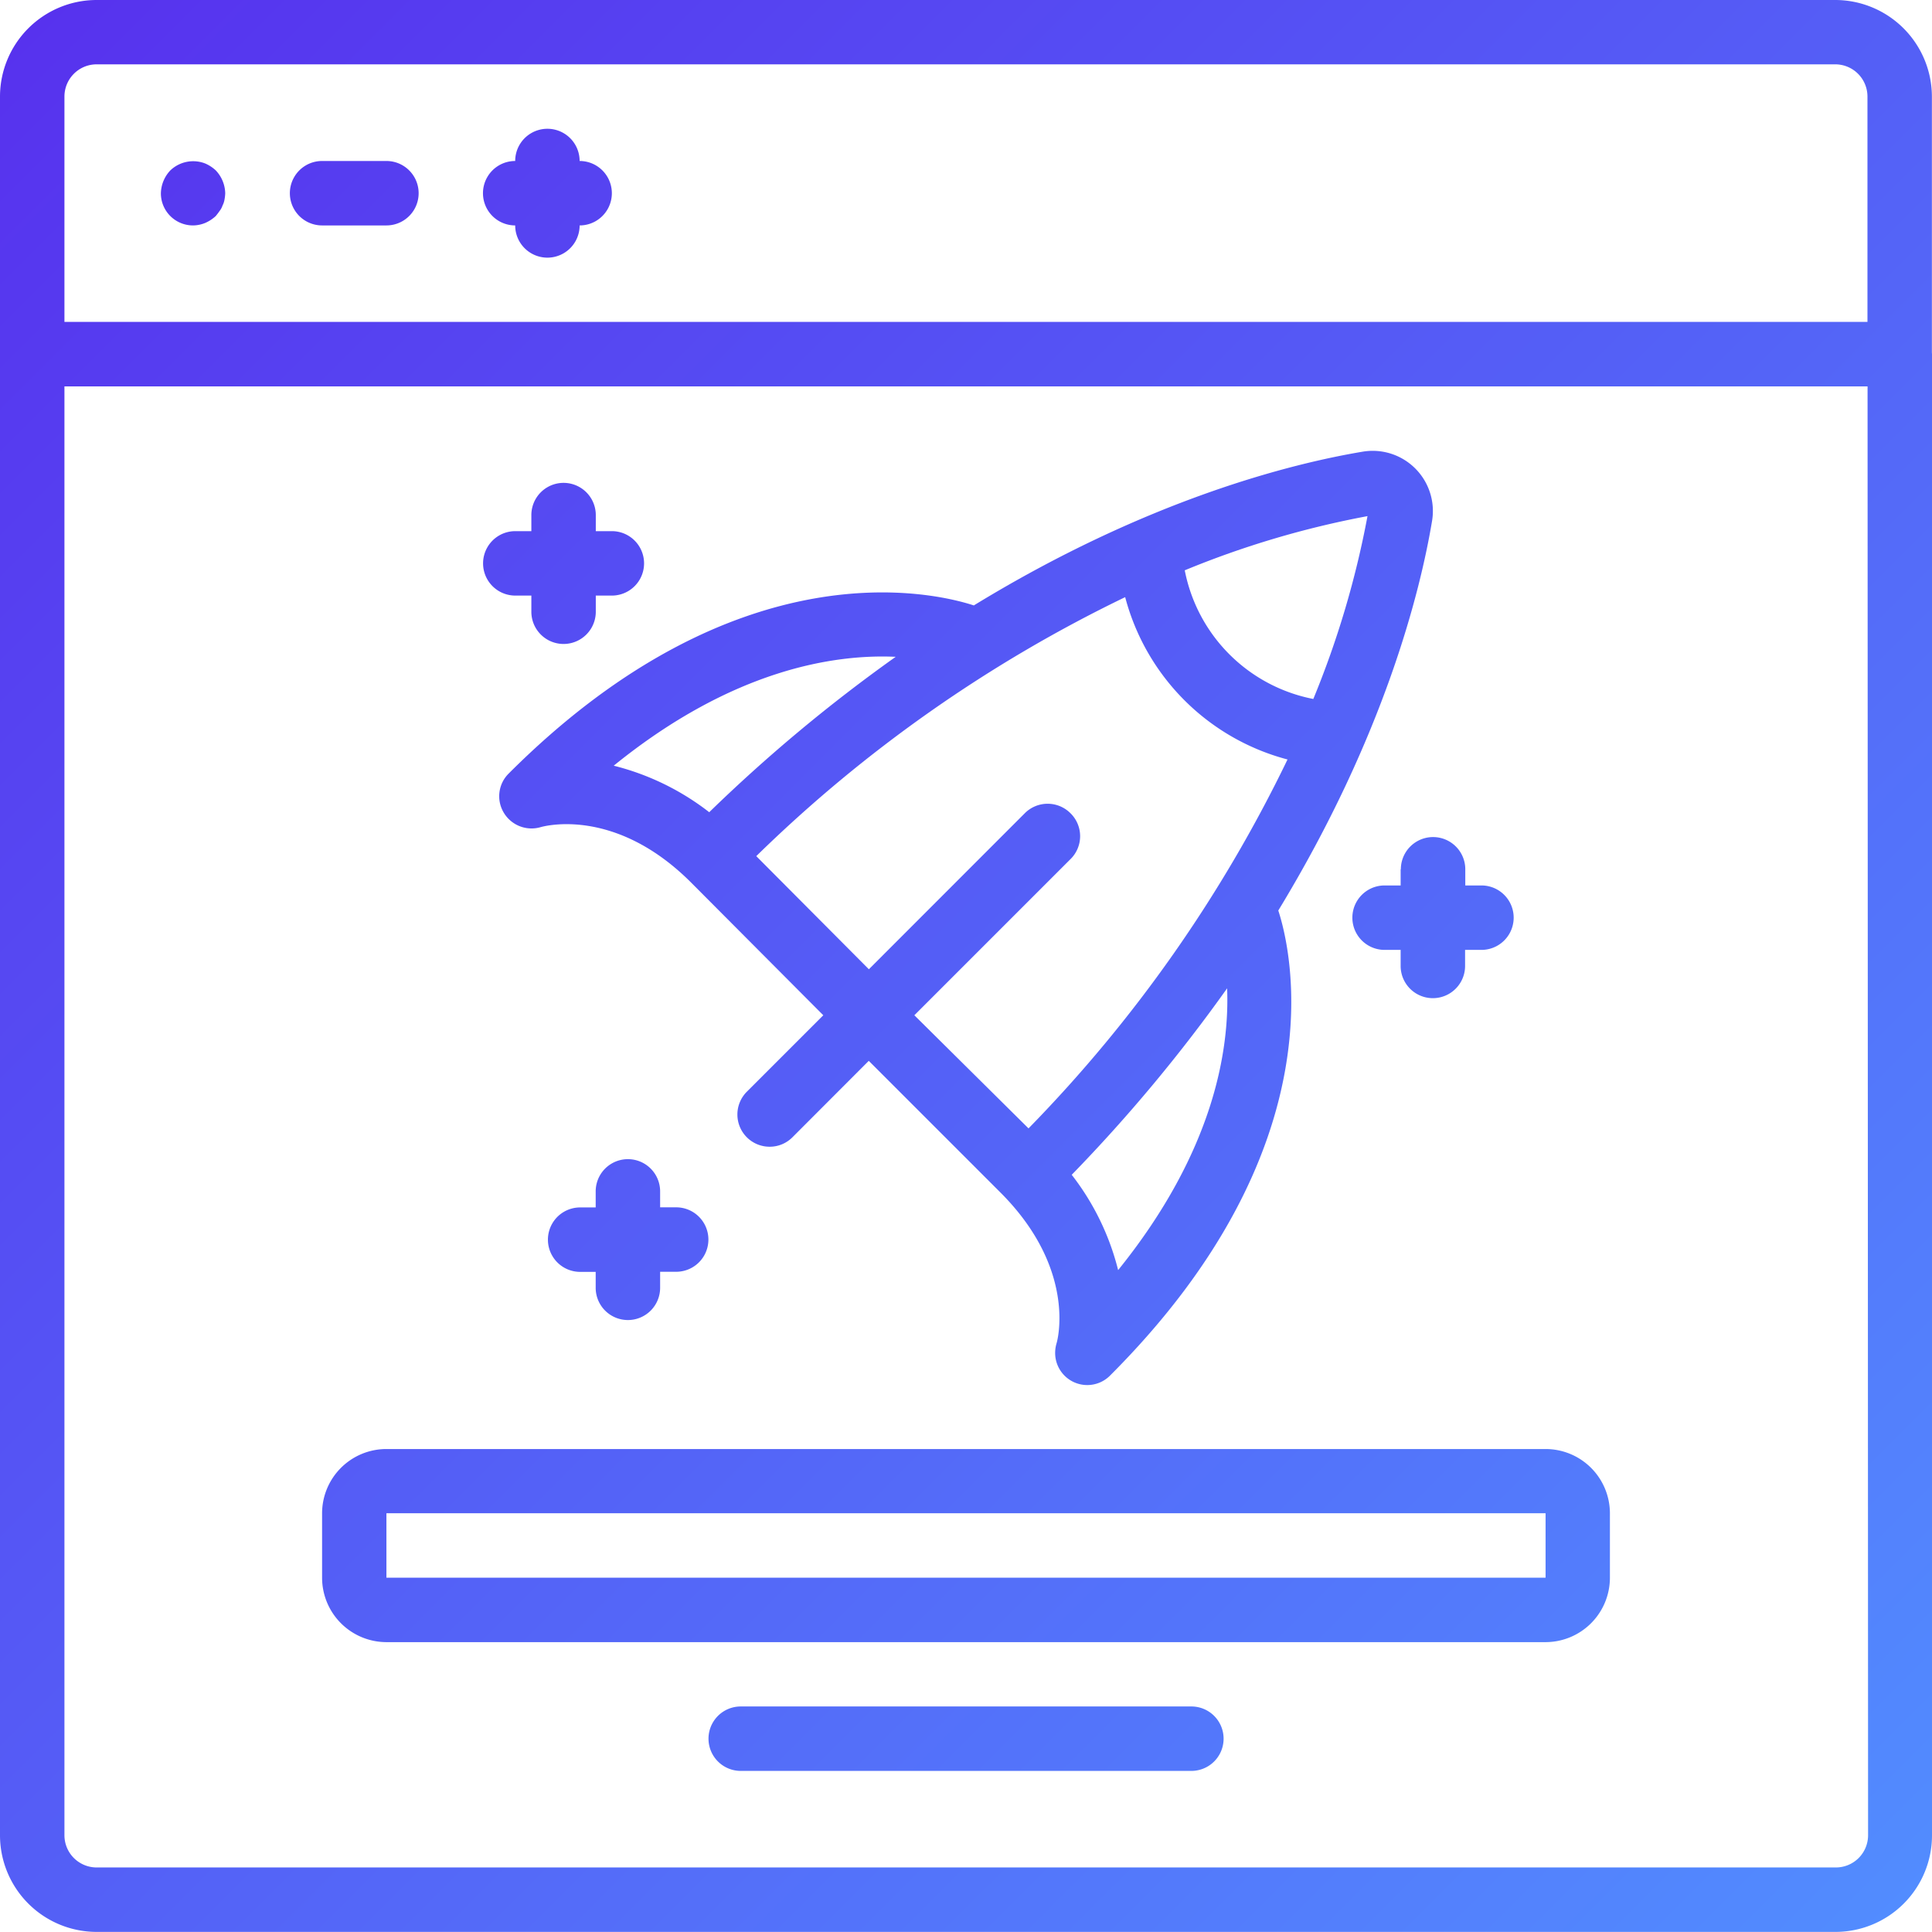 <?xml version="1.0" encoding="UTF-8"?> <svg xmlns="http://www.w3.org/2000/svg" xmlns:xlink="http://www.w3.org/1999/xlink" viewBox="0 0 186.49 186.48"><defs><style>.cls-1{fill:url(#Dégradé_sans_nom_6);}.cls-2{fill:url(#Dégradé_sans_nom_6-2);}.cls-3{fill:url(#Dégradé_sans_nom_6-3);}.cls-4{fill:url(#Dégradé_sans_nom_6-4);}.cls-5{fill:url(#Dégradé_sans_nom_6-5);}.cls-6{fill:url(#Dégradé_sans_nom_6-6);}.cls-7{fill:url(#Dégradé_sans_nom_6-7);}.cls-8{fill:url(#Dégradé_sans_nom_6-8);}.cls-9{fill:url(#Dégradé_sans_nom_6-9);}.cls-10{fill:url(#Dégradé_sans_nom_6-10);}.cls-11{fill:url(#Dégradé_sans_nom_6-11);}.cls-12{fill:url(#Dégradé_sans_nom_6-12);}</style><linearGradient id="Dégradé_sans_nom_6" x1="-35.41" y1="20.53" x2="160.13" y2="216.07" gradientUnits="userSpaceOnUse"><stop offset="0" stop-color="#572ded"></stop><stop offset="1" stop-color="#528eff"></stop></linearGradient><linearGradient id="Dégradé_sans_nom_6-2" x1="-44.73" y1="29.85" x2="150.81" y2="225.39" xlink:href="#Dégradé_sans_nom_6"></linearGradient><linearGradient id="Dégradé_sans_nom_6-3" x1="-7.44" y1="-7.44" x2="188.1" y2="188.09" xlink:href="#Dégradé_sans_nom_6"></linearGradient><linearGradient id="Dégradé_sans_nom_6-4" x1="0.34" y1="-15.21" x2="195.87" y2="180.32" xlink:href="#Dégradé_sans_nom_6"></linearGradient><linearGradient id="Dégradé_sans_nom_6-5" x1="9.66" y1="-24.54" x2="205.19" y2="171" xlink:href="#Dégradé_sans_nom_6"></linearGradient><linearGradient id="Dégradé_sans_nom_6-6" x1="-8.99" y1="-5.88" x2="20.31" y2="23.41" xlink:href="#Dégradé_sans_nom_6"></linearGradient><linearGradient id="Dégradé_sans_nom_6-7" x1="-7.44" y1="-7.44" x2="188.1" y2="188.09" xlink:href="#Dégradé_sans_nom_6"></linearGradient><linearGradient id="Dégradé_sans_nom_6-8" x1="6" y1="-20.88" x2="201.53" y2="174.66" xlink:href="#Dégradé_sans_nom_6"></linearGradient><linearGradient id="Dégradé_sans_nom_6-9" x1="89.44" y1="118.14" x2="120.45" y2="149.15" xlink:href="#Dégradé_sans_nom_6"></linearGradient><linearGradient id="Dégradé_sans_nom_6-10" x1="-36.96" y1="22.08" x2="158.58" y2="217.62" xlink:href="#Dégradé_sans_nom_6"></linearGradient><linearGradient id="Dégradé_sans_nom_6-11" x1="-7.43" y1="-7.45" x2="188.1" y2="188.09" xlink:href="#Dégradé_sans_nom_6"></linearGradient><linearGradient id="Dégradé_sans_nom_6-12" x1="17.43" y1="-32.31" x2="212.96" y2="163.23" xlink:href="#Dégradé_sans_nom_6"></linearGradient></defs><g id="Calque_2" data-name="Calque 2"><g id="Calque_7" data-name="Calque 7"><path class="cls-1" d="M37.3,158.51H149.19a6.22,6.22,0,0,0,6.21-6.22v-6.21a6.21,6.21,0,0,0-6.21-6.21H37.3a6.21,6.21,0,0,0-6.21,6.21v6.21A6.22,6.22,0,0,0,37.3,158.51Zm0-12.44H149.19v6.22H37.3Z"></path><path class="cls-2" d="M115,164.72H71.5a3.11,3.11,0,0,0,0,6.22H115a3.11,3.11,0,0,0,0-6.22Z"></path><path class="cls-3" d="M186.48,34V9.32A9.34,9.34,0,0,0,177.15,0H9.32A9.33,9.33,0,0,0,0,9.32V34.19s0,0,0,.07V177.15a9.33,9.33,0,0,0,9.32,9.33H177.17a9.32,9.32,0,0,0,9.32-9.32v-143S186.48,34.08,186.48,34ZM9.32,6.21H177.15a3.11,3.11,0,0,1,3.11,3.11V31.07H6.22V9.32A3.11,3.11,0,0,1,9.32,6.21Zm171,170.94a3.11,3.11,0,0,1-3.11,3.11H9.33a3.11,3.11,0,0,1-3.11-3.11V37.3H180.27Z"></path><path class="cls-4" d="M31.09,21.76H37.3a3.11,3.11,0,0,0,0-6.22H31.09a3.11,3.11,0,1,0,0,6.22Z"></path><path class="cls-5" d="M49.73,21.76a3.11,3.11,0,0,0,6.22,0h0a3.11,3.11,0,0,0,0-6.22,3.11,3.11,0,1,0-6.22,0h0a3.11,3.11,0,0,0,0,6.22Z"></path><polygon class="cls-6" points="18.66 21.76 18.65 21.76 18.65 21.76 18.66 21.76"></polygon><path class="cls-7" d="M18.65,21.76a3.16,3.16,0,0,0,1.18-.25,3.62,3.62,0,0,0,1-.66c.12-.15.24-.3.37-.49a1.75,1.75,0,0,0,.28-.52,1.91,1.91,0,0,0,.19-.57,4.07,4.07,0,0,0,.07-.61,3.31,3.31,0,0,0-.91-2.21,3.57,3.57,0,0,0-1-.66,3.19,3.19,0,0,0-3.39.66,3.31,3.31,0,0,0-.91,2.21v.05A3.1,3.1,0,0,0,18.65,21.76Z"></path><path class="cls-8" d="M49.09,74.68a3.08,3.08,0,0,0-.46,3.77,3.12,3.12,0,0,0,3.56,1.39c.3-.08,7.13-2,14.47,5.3L79.47,98l-7.38,7.38a3.11,3.11,0,0,0,2.2,5.31h0a3.09,3.09,0,0,0,2.2-.91l7.37-7.38,12.82,12.82c7.26,7.35,5.39,14.18,5.31,14.43a3.34,3.34,0,0,0-.14.94,3.1,3.1,0,0,0,5.29,2.2c22.18-22.17,17.45-41.23,16.25-44.9C133.66,71,137.1,57.05,138.23,50.3a5.81,5.81,0,0,0-6.7-6.7c-6.75,1.13-20.74,4.57-37.53,14.84C90.36,57.25,71.28,52.48,49.09,74.68Zm54.23,3.81a3.11,3.11,0,0,0-4.39,0L83.87,93.56,73,82.64a134.45,134.45,0,0,1,35.61-25,22,22,0,0,0,15.67,15.67,134.45,134.45,0,0,1-25,35.61L88.26,98l15.06-15.06A3.1,3.1,0,0,0,103.32,78.49Zm4.61,44.11a24.74,24.74,0,0,0-4.48-9.2,152.94,152.94,0,0,0,15-18C118.68,101.27,117.22,111.09,107.93,122.6ZM132,49.82a89.31,89.31,0,0,1-5.23,17.65,15.7,15.7,0,0,1-12.41-12.42A89.07,89.07,0,0,1,132,49.82ZM86.46,63.4a152.33,152.33,0,0,0-18,15,24.84,24.84,0,0,0-9.22-4.49C70.74,64.59,80.57,63.13,86.46,63.4Z"></path><polygon class="cls-9" points="104.95 133.65 104.95 133.64 104.94 133.64 104.95 133.65"></polygon><path class="cls-10" d="M60.61,127.42a3.11,3.11,0,0,0,3.11-3.11v-1.55h1.55a3.11,3.11,0,1,0,0-6.22H63.72V115a3.11,3.11,0,0,0-6.22,0v1.55H56a3.11,3.11,0,0,0,0,6.22H57.5v1.55A3.11,3.11,0,0,0,60.61,127.42Z"></path><path class="cls-11" d="M49.74,57.49h1.55v1.56a3.11,3.11,0,0,0,6.22,0V57.49h1.55a3.11,3.11,0,0,0,0-6.22H57.51V49.72a3.11,3.11,0,0,0-6.22,0v1.55H49.74a3.11,3.11,0,0,0,0,6.22Z"></path><path class="cls-12" d="M135.2,83.91v1.56h-1.55a3.11,3.11,0,0,0,0,6.22h1.55v1.55a3.11,3.11,0,1,0,6.22,0V91.69H143a3.11,3.11,0,1,0,0-6.22h-1.56V83.91a3.11,3.11,0,1,0-6.22,0Z"></path></g></g></svg> 